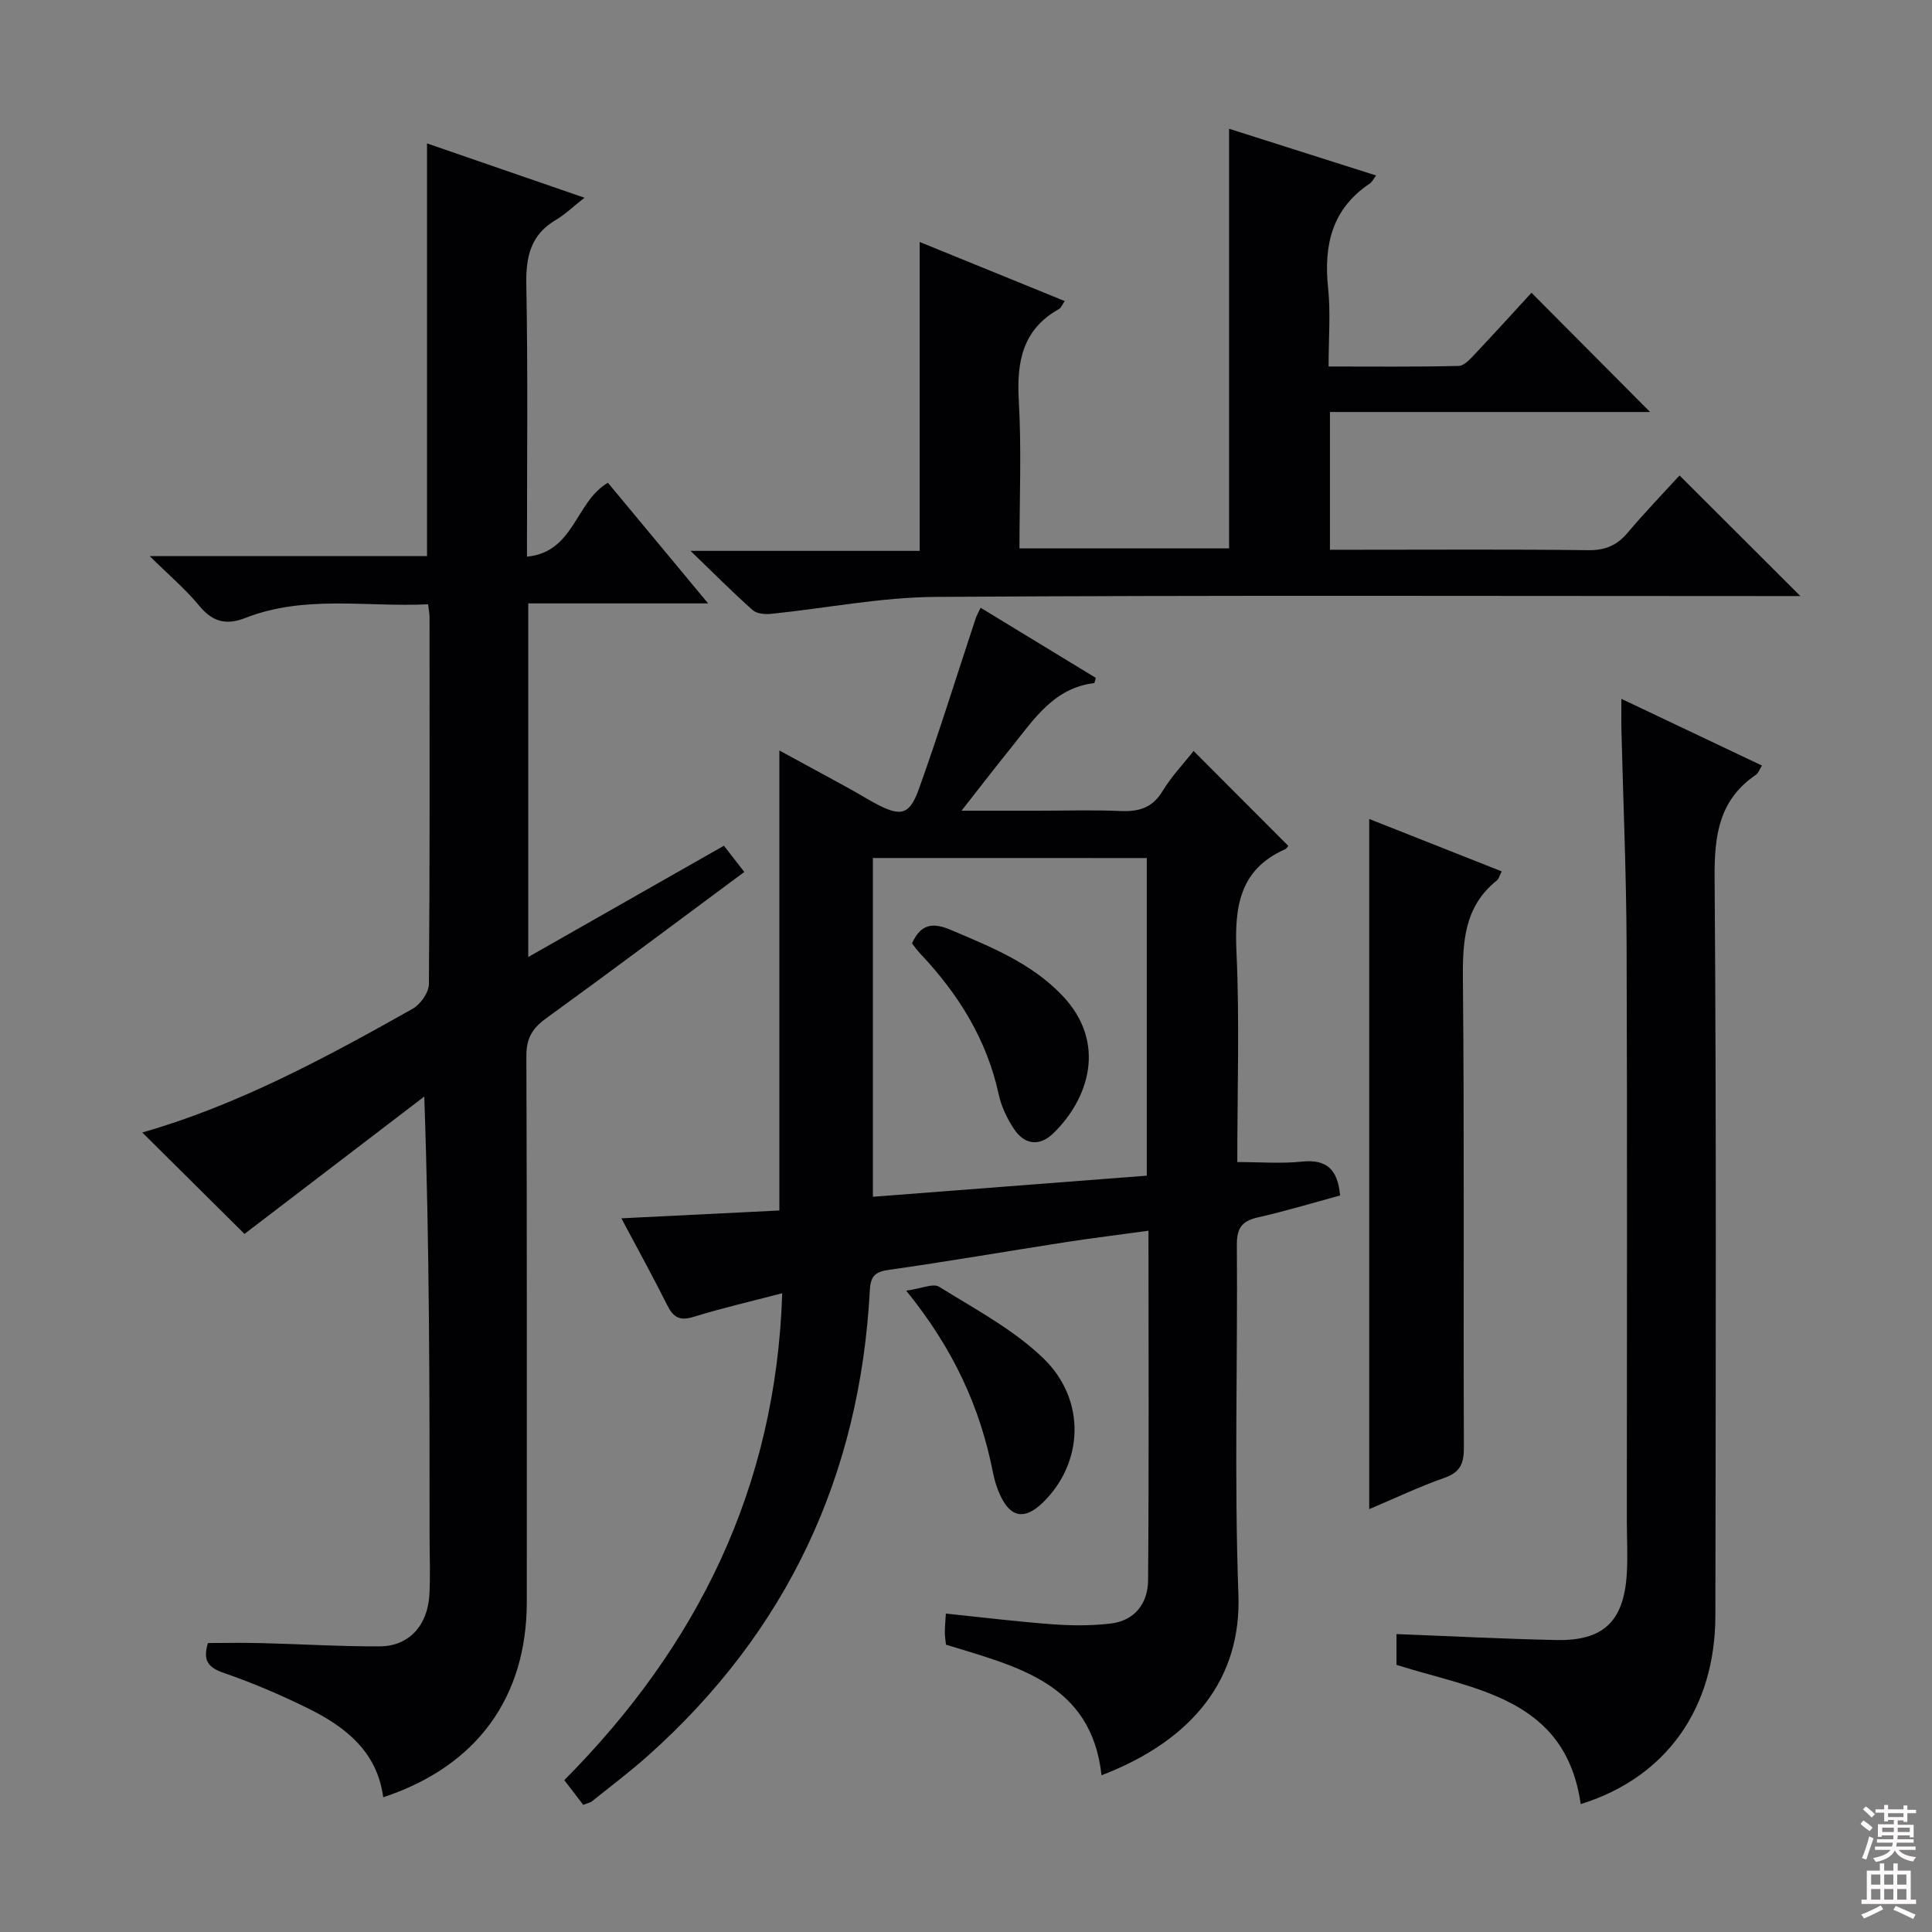 <svg enable-background="new 0 0 400 400" viewBox="0 0 400 400" xmlns="http://www.w3.org/2000/svg"><rect x="0" y="0" width="400" height="400" fill="#808080" stroke="none"/><g fill="#010103"><path d="m266.72 175.12c-.01.01-.27.54-.68.72-9.5 4.23-10.46 12.03-10.04 21.3.65 14.13.17 28.31.17 43.45 4.63 0 9.07.36 13.42-.09 5.11-.53 7.38 1.65 7.86 7.01-5.56 1.51-11.19 3.22-16.91 4.51-3.3.74-4.49 2.11-4.46 5.68.18 24.17-.56 48.36.32 72.49.62 17.13-9.18 30.01-28.34 37.36-2.1-19.12-17.55-22.51-32.21-27.04-.08-.85-.23-1.66-.23-2.47 0-1.15.11-2.29.21-3.96 7.53.77 14.86 1.68 22.22 2.22 3.94.29 7.97.3 11.89-.16 5.06-.6 7.73-4.24 7.76-8.99.19-23.81.08-47.62.08-72.34-6.03.83-11.68 1.52-17.31 2.39-12.13 1.88-24.23 3.98-36.38 5.7-2.9.41-3.84 1.25-4 4.23-2.04 38.41-17.14 70.66-45.91 96.35-3.72 3.32-7.72 6.33-11.62 9.46-.36.29-.89.37-1.81.73-1.23-1.61-2.51-3.27-3.92-5.11 27.64-27.85 43.84-60.65 45.12-100.81-6.53 1.71-12.51 3.08-18.34 4.89-2.86.89-4.21.11-5.47-2.42-2.95-5.9-6.14-11.67-9.49-17.98 11.4-.56 22.1-1.09 32.71-1.62 0-31.79 0-63.2 0-95.24 4.85 2.64 9.71 5.27 14.56 7.93 1.75.96 3.44 2.02 5.2 2.97 5.35 2.87 7.16 2.57 9.15-2.99 4.18-11.67 7.85-23.53 11.75-35.3.2-.6.53-1.15 1.01-2.16 8.12 4.94 16 9.74 23.85 14.52-.17.52-.24 1.06-.36 1.08-8.36 1.02-12.47 7.52-17.12 13.29-3.21 3.98-6.33 8.03-10.33 13.13h15.85c5.67 0 11.34-.19 17 .06 3.79.17 6.63-.59 8.76-4.1 1.88-3.1 4.45-5.79 6.44-8.33 6.45 6.46 12.88 12.9 19.6 19.64zm-86 2.52v70.14c19.13-1.47 37.9-2.92 56.71-4.37 0-22.19 0-43.86 0-65.76-18.98-.01-37.57-.01-56.71-.01z"/><path d="m125.86 99.95c6.71 8.08 13.38 16.11 20.75 24.98-12.94 0-24.95 0-37.24 0v73.21c13.53-7.69 26.74-15.21 40.51-23.04 1.35 1.74 2.73 3.51 4.22 5.43-13.79 10.22-27.36 20.4-41.09 30.35-2.84 2.06-4.04 4.14-4.03 7.75.14 37.66.09 75.32.09 112.98 0 19.85-10.35 34.08-29.73 40.5-1.24-9.47-7.83-14.6-15.62-18.44-5.65-2.78-11.48-5.28-17.42-7.32-3.3-1.13-4.32-2.66-3.25-6.18 3.63 0 7.4-.08 11.15.02 8.15.2 16.3.71 24.45.67 5.99-.03 9.89-4.29 10.25-10.7.22-3.99.04-8 .04-11.99 0-29.99 0-59.98-1.1-91.14-12.64 9.66-25.27 19.31-37.22 28.44-6.57-6.52-13.82-13.72-21.16-21 19.68-5.62 37.92-15.44 55.97-25.61 1.62-.91 3.36-3.37 3.37-5.13.21-25.33.14-50.66.13-75.99 0-.65-.14-1.29-.29-2.63-12.7.63-25.52-2.01-37.87 2.84-3.91 1.53-6.76.82-9.51-2.52-2.81-3.42-6.25-6.32-10.26-10.29h57.41c0-28.54 0-56.6 0-85.45 10.38 3.58 20.72 7.15 32.6 11.25-2.55 2-4.09 3.52-5.89 4.57-5.25 3.07-6.26 7.6-6.15 13.4.34 18.48.13 36.96.13 56.34 9.82-.93 10.02-11.39 16.76-15.3z"/><path d="m254.47 26.66c10.34 3.29 20.26 6.44 30.43 9.67-.53.7-.82 1.36-1.33 1.69-7.82 5.25-9.53 12.75-8.6 21.61.54 5.1.1 10.31.1 16.25 9.13 0 18.04.1 26.95-.12 1.17-.03 2.44-1.51 3.43-2.55 4-4.23 7.9-8.54 11.63-12.6 8.15 8.2 16.17 16.27 24.55 24.69-22 0-44.01 0-66.28 0v28.52h6.04c15.83 0 31.66-.11 47.49.09 3.52.04 5.92-1.02 8.13-3.64 3.52-4.17 7.32-8.11 10.72-11.83 8.31 8.3 16.29 16.26 25.02 24.97-2.32 0-4.17 0-6.03 0-57.66 0-115.32-.2-172.97.17-11.37.07-22.73 2.35-34.1 3.51-1.26.13-2.98-.02-3.83-.78-4.07-3.62-7.91-7.49-12.86-12.26h47.45c0-21.53 0-42.55 0-63.95 9.87 4.02 19.82 8.08 30.03 12.23-.47.67-.71 1.38-1.19 1.65-7.57 4.25-8.78 10.93-8.32 18.97.58 10.08.14 20.22.14 30.59h43.4c0-28.9 0-57.62 0-86.88z"/><path d="m335.69 144.69c10.08 4.78 19.46 9.24 29.1 13.81-.54.86-.75 1.58-1.23 1.9-7.62 5.17-8.63 12.47-8.57 21.19.38 50.97.23 101.94.16 152.91-.02 19.27-10.25 33.55-27.88 39.02-3.16-22.11-22.02-23.69-38.14-28.83 0-2.24 0-4.32 0-6.37 11.23.43 22.15 1 33.08 1.23 9.73.2 13.96-3.83 14.59-13.57.24-3.65.02-7.32.02-10.99 0-39.81.1-79.62-.05-119.43-.06-14.8-.71-29.6-1.07-44.4-.05-1.92-.01-3.85-.01-6.47z"/><path d="m310.91 180.41c-.5.98-.61 1.55-.95 1.83-6.92 5.5-7.16 12.94-7.08 21.03.31 32.13.08 64.27.2 96.41.01 3.26-.69 5.12-4 6.28-5.26 1.85-10.32 4.26-15.6 6.49 0-47.8 0-94.98 0-142.89 9.07 3.59 18.07 7.15 27.43 10.85z"/><path d="m187.62 267.22c3.15-.43 5.58-1.58 6.82-.81 7.42 4.63 15.39 8.83 21.59 14.83 8.96 8.67 8.25 21.74-.13 29.86-3.74 3.62-6.67 3.15-8.83-1.55-.69-1.49-1.19-3.12-1.5-4.73-2.64-13.44-8.16-25.54-17.95-37.6z"/><path d="m188.82 195.32c1.83-4.09 4.36-4.36 8.05-2.79 8.26 3.52 16.56 6.81 22.97 13.48 9.51 9.88 5.51 21.63-1.83 28.69-2.82 2.71-5.9 2.28-8.04-.91-1.44-2.15-2.64-4.66-3.19-7.17-2.47-11.4-8.35-20.82-16.24-29.17-.66-.7-1.22-1.5-1.72-2.13z"/></g><path d="m385.2 377.6.6-.7c.6.4 1.3.9 1.9 1.5l-.6.7c-.8-.5-1.4-1-1.9-1.5zm.3 7.1c.6-1.4 1.1-2.9 1.5-4.5.3.1.6.3.9.4-.5 1.4-1 2.9-1.5 4.4zm.2-10.1.6-.6c.7.5 1.3 1.1 1.9 1.6l-.7.7c-.6-.6-1.2-1.2-1.8-1.7zm8.4-.8h.8v.9h1.8v.7h-1.8v1.8h-.8v-.3h-1.2v.9h3.3v2.6h-.8v-.4h-2.5c0 .3 0 .6-.1.8h3.4v.7h-3.5c0 .3-.1.6-.1.8h4v.7h-3.5c.7.9 1.9 1.3 3.6 1.5-.2.2-.4.5-.6.9-1.9-.3-3.2-1.1-3.8-2.3-.5 1.1-1.8 2-3.9 2.4-.2-.3-.4-.5-.6-.8 1.9-.4 3.1-.9 3.6-1.7h-3.2v-.7h3.5c.1-.2.1-.5.2-.8h-3.3v-.7h3.4c0-.2 0-.5 0-.8h-2.4v.3h-.8v-2.6h3.3v-.9h-1.2v.3h-.8v-1.8h-1.8v-.7h1.8v-.9h.8v.9h3.2zm-4.4 5.5h2.4c0-.3 0-.6 0-.9h-2.4zm1.2-3.1h3.2v-.8h-3.2zm4.4 2.2h-2.4v.9h2.5v-.9z" fill="#fcfafa"/><path d="m389.2 385.8h.9v1.5h1.9v-1.5h.9v1.5h2.7v6h1.1v.9h-11.3v-.9h1.1v-6h2.7zm.2 8.7.5.8c-1.2.6-2.5 1.3-4 1.9-.2-.3-.3-.6-.6-.8 1.6-.6 3-1.3 4.1-1.9zm-2-4.3h1.9v-2.1h-1.9zm0 3.1h1.9v-2.2h-1.9zm2.7-3.1h1.9v-2.1h-1.9zm0 3.1h1.9v-2.2h-1.9zm2.4 1.3c1.4.6 2.7 1.2 4.1 1.8l-.5.9c-1.5-.7-2.8-1.4-4.1-1.9zm2.2-6.5h-1.9v2.1h1.9zm-1.9 5.2h1.9v-2.2h-1.9z" fill="#fcfafa"/></svg>